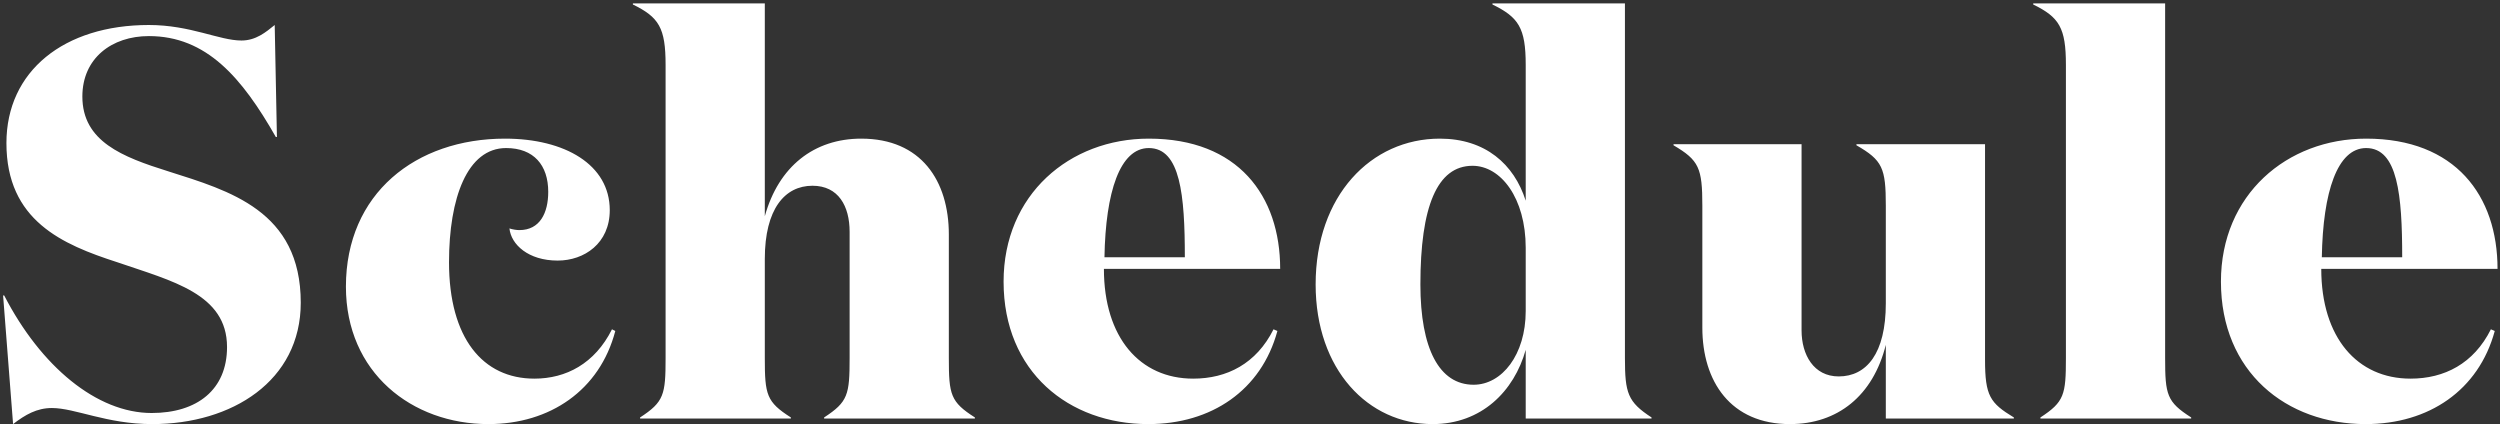 <svg width="442" height="75" viewBox="0 0 442 75" fill="none" xmlns="http://www.w3.org/2000/svg">
<rect x="0" y="0" width="442" height="75" fill="#333333" stroke="none"/>
<path d="M26.322 6.38C36.514 6.38 42.786 13.73 48.764 24.216H48.96L48.568 4.42C47 5.694 45.236 7.164 42.688 7.164C38.768 7.164 33.672 4.42 26.322 4.42C11.328 4.42 1.136 12.554 1.136 25.294C1.136 39.014 11.034 43.228 20.736 46.364C30.438 49.696 40.14 51.95 40.14 61.358C40.14 68.904 34.848 73.02 26.812 73.02C17.11 73.02 7.212 64.788 0.744 52.244H0.548L2.312 74.98C4.468 73.314 6.526 72.138 9.172 72.138C13.288 72.138 18.874 74.98 26.91 74.98C41.022 74.98 53.174 67.336 53.174 53.518C53.174 37.25 40.532 33.722 29.752 30.292C21.618 27.744 14.562 25 14.562 17.062C14.562 10.3 19.756 6.38 26.322 6.38ZM89.48 26.176C94.38 26.176 96.928 29.214 96.928 33.918C96.928 37.642 95.458 40.68 91.832 40.68C91.342 40.68 90.656 40.582 90.068 40.386C90.362 43.228 93.4 46.07 98.594 46.07C103.298 46.07 107.806 43.032 107.806 37.152C107.806 29.116 99.868 24.51 89.284 24.51C73.506 24.51 61.158 34.212 61.158 50.676C61.158 65.866 72.82 74.98 86.344 74.98C97.222 74.98 106.042 69.002 108.786 58.516L108.198 58.222C105.16 64.298 100.064 66.944 94.478 66.944C85.364 66.944 79.386 59.79 79.386 46.364C79.386 34.996 82.62 26.176 89.48 26.176ZM111.894 0.598V0.794C116.5 3.048 117.676 4.91 117.676 11.476V63.318C117.676 69.786 117.382 71.06 113.168 73.804V74H139.824V73.804C135.512 71.06 135.218 69.786 135.218 63.318V45.776C135.218 36.956 138.746 32.84 143.646 32.84C148.252 32.84 150.212 36.466 150.212 40.974V63.318C150.212 69.786 149.918 71.06 145.704 73.804V74H172.36V73.804C168.048 71.06 167.754 69.786 167.754 63.318V41.464C167.754 31.958 162.854 24.51 152.27 24.51C143.94 24.51 137.668 29.41 135.218 38.23V0.598H111.894ZM203.109 24.51C189.095 24.51 177.433 34.408 177.433 49.794C177.433 65.768 188.997 74.98 203.011 74.98C214.183 74.98 223.003 69.002 225.845 58.516L225.159 58.222C222.121 64.298 216.927 66.944 210.949 66.944C201.541 66.944 195.171 59.692 195.171 47.54H226.335C226.335 34.604 218.887 24.51 203.109 24.51ZM195.269 45.482C195.465 33.918 198.013 26.176 203.109 26.176C208.695 26.176 209.479 34.506 209.479 45.482H195.269ZM260.534 68.022C254.458 68.022 251.126 61.652 251.126 50.284C251.126 36.564 254.066 29.312 260.338 29.312C265.336 29.312 269.746 34.996 269.746 43.816V54.988C269.746 62.73 265.532 68.022 260.534 68.022ZM269.746 35.486C267.688 29.018 262.592 24.51 254.556 24.51C242.404 24.51 232.604 34.604 232.604 50.284C232.604 65.376 241.914 74.98 253.282 74.98C261.906 74.98 267.688 69.198 269.746 61.848V74H291.992V73.804C287.778 71.06 287.288 69.492 287.288 63.318V0.598H263.866V0.794C268.472 3.048 269.746 4.91 269.746 11.476V35.486ZM333.412 53.616C333.412 62.534 329.982 66.552 325.082 66.552C320.672 66.552 318.516 62.73 318.516 58.418V25.49H295.878V25.686C300.386 28.332 300.974 29.704 300.974 36.368V57.928C300.974 67.434 305.972 74.98 316.458 74.98C324.886 74.98 331.158 69.982 333.412 60.966V74H356.05V73.804C351.836 71.256 350.954 69.982 350.954 63.612V25.49H328.218V25.686C332.824 28.332 333.412 29.704 333.412 36.368V53.616ZM382.795 0.598H359.471V0.794C364.077 3.048 365.253 4.91 365.253 11.476V63.318C365.253 69.786 364.959 71.06 360.745 73.804V74H387.401V73.804C383.089 71.06 382.795 69.786 382.795 63.318V0.598ZM418.338 24.51C404.324 24.51 392.662 34.408 392.662 49.794C392.662 65.768 404.226 74.98 418.24 74.98C429.412 74.98 438.232 69.002 441.074 58.516L440.388 58.222C437.35 64.298 432.156 66.944 426.178 66.944C416.77 66.944 410.4 59.692 410.4 47.54H441.564C441.564 34.604 434.116 24.51 418.338 24.51ZM410.498 45.482C410.694 33.918 413.242 26.176 418.338 26.176C423.924 26.176 424.708 34.506 424.708 45.482H410.498Z" fill="white"/>
</svg>

